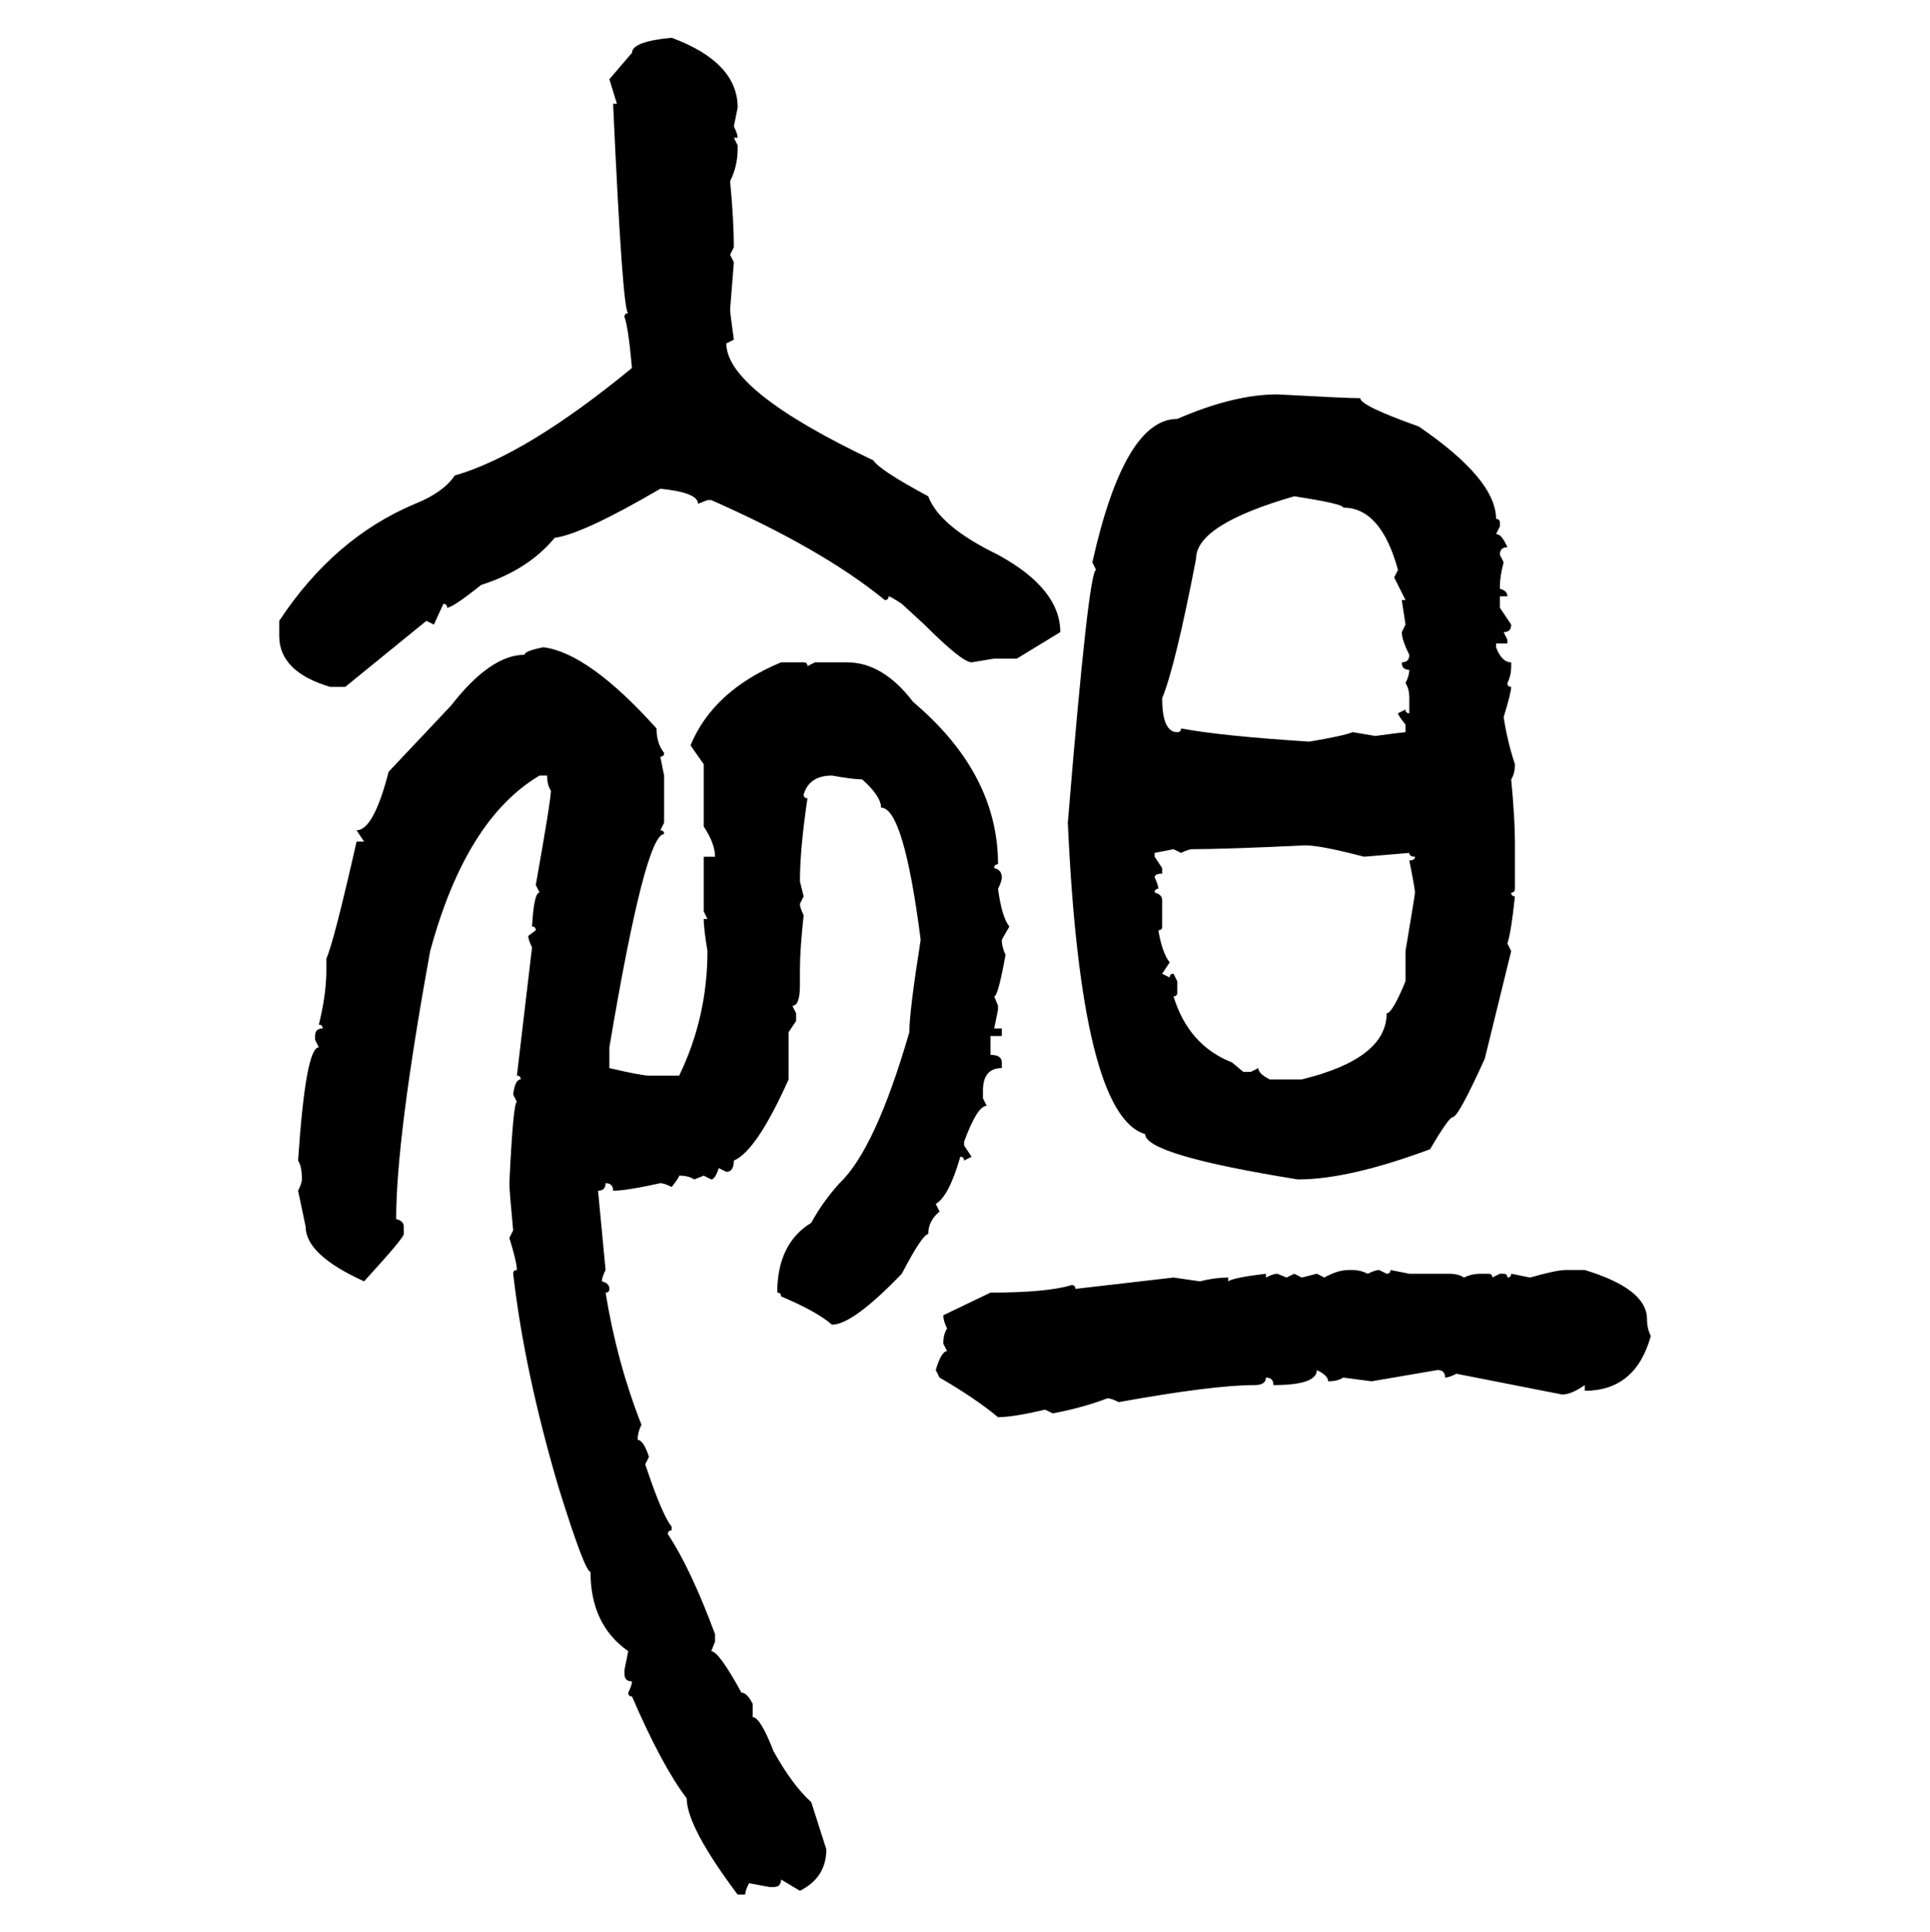 <svg xmlns="http://www.w3.org/2000/svg" xmlns:xlink="http://www.w3.org/1999/xlink" width="299.707" height="300"><path d="M104.30 5.86L104.30 5.86Q114.55 9.67 114.55 16.70L114.55 16.70L113.96 19.63Q114.55 20.80 114.55 21.39L114.55 21.39L113.96 21.39L114.55 22.56L114.55 23.14Q114.55 25.78 113.38 28.13L113.38 28.13Q113.96 34.28 113.96 38.38L113.96 38.38L113.38 39.55L113.96 40.72L113.38 48.05Q113.38 48.63 113.96 52.73L113.96 52.73L112.79 53.32Q112.79 60.64 135.64 71.48L135.64 71.48Q136.52 72.95 144.14 77.05L144.14 77.05Q145.90 81.74 154.98 86.13L154.98 86.13Q164.65 91.41 164.65 98.14L164.65 98.14L157.91 102.25L154.39 102.25L150.88 102.83Q149.41 102.83 143.55 96.97L143.55 96.97L140.04 93.75Q138.28 92.58 137.99 92.58L137.99 92.58Q137.99 93.16 137.40 93.16L137.40 93.16Q127.73 85.25 110.45 77.64L110.45 77.64L109.86 77.64L108.40 78.22Q108.40 76.46 102.54 75.88L102.54 75.88Q90.53 82.91 86.13 83.50L86.13 83.50Q82.03 88.48 74.71 90.82L74.71 90.82Q70.31 94.34 69.43 94.34L69.43 94.34Q69.43 93.75 68.85 93.75L68.85 93.75L67.38 96.97L66.21 96.39L53.61 106.64L51.27 106.64Q43.36 104.30 43.36 98.73L43.36 98.73L43.36 96.39Q51.86 83.50 64.45 78.22L64.45 78.22Q68.85 76.46 70.61 73.83L70.61 73.83Q81.74 70.61 98.14 57.13L98.14 57.13Q97.56 50.68 96.97 49.22L96.97 49.22Q96.97 48.63 97.56 48.63L97.56 48.63Q96.68 48.63 95.21 16.11L95.21 16.11L95.80 16.11L94.63 12.30L98.14 8.20Q98.14 6.45 104.30 5.86ZM198.34 61.23L198.34 61.23Q209.18 61.82 211.23 61.82L211.23 61.82Q211.23 62.99 220.31 66.21L220.31 66.21Q232.32 74.41 232.32 80.57L232.32 80.57Q232.91 80.57 232.91 81.15L232.91 81.15L232.91 81.74L232.32 82.91Q233.20 82.91 234.08 84.96L234.08 84.96Q232.91 84.96 232.91 86.13L232.91 86.13L233.50 87.30Q232.91 89.36 232.91 91.41L232.91 91.41Q234.08 91.70 234.08 92.58L234.08 92.58L232.91 92.58L232.91 94.34L234.67 96.97Q234.67 98.14 233.50 98.14L233.50 98.14L234.08 99.32L234.08 99.90L232.32 99.90L232.32 100.49Q233.20 102.83 234.67 102.83L234.67 102.83L234.67 103.42Q234.67 104.88 234.08 106.05L234.08 106.05Q234.08 106.64 234.67 106.64L234.67 106.64Q234.67 107.52 233.50 111.33L233.50 111.33Q234.08 115.14 235.25 118.65L235.25 118.65Q235.25 120.12 234.67 121.00L234.67 121.00Q235.25 127.15 235.25 130.66L235.25 130.66L235.25 137.99Q235.25 138.57 234.67 138.57L234.67 138.57Q234.67 139.16 235.25 139.16L235.25 139.16Q234.67 144.73 234.08 146.48L234.08 146.48L234.67 147.66L230.57 164.36Q226.46 173.44 225.59 173.44L225.59 173.44Q225 173.44 222.07 178.42L222.07 178.42Q209.47 183.11 201.56 183.11L201.56 183.11Q177.83 179.30 177.83 176.07L177.83 176.07Q167.87 173.14 165.82 127.73L165.82 127.73Q169.04 88.48 170.21 88.48L170.21 88.48L169.63 87.30Q174.61 65.04 182.81 65.04L182.81 65.04Q191.60 61.23 198.34 61.23ZM180.47 108.40L180.47 108.40Q180.47 113.67 182.81 113.67L182.81 113.67Q183.40 113.67 183.40 113.09L183.40 113.09Q189.55 114.26 203.32 115.14L203.32 115.14Q208.59 114.26 210.06 113.67L210.06 113.67L213.57 114.26Q217.97 113.67 218.26 113.67L218.26 113.67L218.26 112.50Q217.09 111.04 217.09 110.74L217.09 110.74L218.26 110.16Q218.26 110.74 218.85 110.74L218.85 110.74L218.85 108.40Q218.85 106.93 218.26 106.05L218.26 106.05Q218.85 104.88 218.85 104.00L218.85 104.00Q217.68 104.00 217.68 102.83L217.68 102.83Q218.85 102.83 218.85 101.66L218.85 101.66Q217.68 99.32 217.68 98.14L217.68 98.14L218.26 96.97L217.68 93.16L218.26 93.16L216.50 89.65L217.09 88.48Q214.45 78.81 208.59 78.81L208.59 78.81Q208.59 78.22 200.98 77.05L200.98 77.05Q185.74 81.45 185.74 86.72L185.74 86.72Q182.52 103.42 180.47 108.40ZM84.38 100.49L84.38 100.49Q91.41 101.37 101.95 113.09L101.95 113.09Q101.95 115.43 103.13 116.89L103.13 116.89Q103.13 117.48 102.54 117.48L102.54 117.48L103.13 120.41L103.13 127.73L102.54 128.91Q103.13 128.91 103.13 129.49L103.13 129.49Q100.20 129.49 94.63 162.60L94.63 162.60L94.63 165.82Q99.61 166.99 100.78 166.99L100.78 166.99L105.47 166.99Q109.86 157.91 109.86 147.66L109.86 147.66Q109.28 144.14 109.28 142.68L109.28 142.68L109.86 142.68L109.28 141.50L109.28 133.01L111.04 133.01Q111.04 130.96 109.28 128.32L109.28 128.32L109.28 118.65L107.23 115.72Q110.74 107.23 121.29 102.83L121.29 102.83L124.80 102.83Q125.39 102.83 125.39 103.42L125.39 103.42L126.56 102.83L131.54 102.83Q137.11 102.83 141.80 108.98L141.80 108.98Q154.98 120.12 154.98 134.18L154.98 134.18Q154.39 134.18 154.39 134.77L154.39 134.77Q155.57 135.06 155.57 136.23L155.57 136.23Q155.57 136.82 154.98 137.99L154.98 137.99Q155.57 142.38 156.74 143.85L156.74 143.85L155.57 145.90Q155.57 147.07 156.15 148.24L156.15 148.24Q154.98 154.69 154.39 154.69L154.39 154.69L154.98 156.15L154.98 156.74L154.39 159.67L155.57 159.67L155.57 160.84L153.81 160.84L153.81 163.77Q155.57 163.77 155.57 164.94L155.57 164.94L155.57 165.82Q152.64 165.82 152.64 169.34L152.64 169.34L152.64 170.51L153.22 171.68Q151.76 171.68 149.71 177.25L149.71 177.25L149.71 177.83L150.88 179.59L149.71 180.18Q149.71 179.59 149.12 179.59L149.12 179.59Q147.36 185.74 145.31 186.91L145.31 186.91L145.90 188.09Q144.14 189.55 144.14 191.60L144.14 191.60Q143.26 191.60 140.04 197.75L140.04 197.75Q132.42 205.66 129.20 205.66L129.20 205.66Q126.86 203.61 121.29 201.27L121.29 201.27Q121.29 200.68 120.70 200.68L120.70 200.68Q120.70 193.07 125.98 189.84L125.98 189.84Q127.73 186.62 130.37 183.69L130.37 183.69Q135.94 178.42 141.21 160.25L141.21 160.25Q141.21 157.03 142.97 145.90L142.97 145.90Q140.33 125.39 136.82 125.39L136.82 125.39Q136.82 123.63 133.89 121.00L133.89 121.00Q132.42 121.00 129.20 120.41L129.20 120.41Q125.68 120.41 124.80 123.34L124.80 123.34Q124.80 123.93 125.39 123.93L125.39 123.93Q124.22 131.84 124.22 136.82L124.22 136.82L124.80 139.16L124.22 140.33Q124.22 140.92 124.80 142.09L124.80 142.09Q124.22 147.36 124.22 150.59L124.22 150.59L124.22 152.93Q124.22 156.15 123.05 156.15L123.05 156.15L123.63 157.32L123.63 158.50L122.46 160.25L122.46 167.58Q117.48 178.71 113.96 180.18L113.96 180.18Q113.96 181.93 112.79 181.93L112.79 181.93L111.62 181.35Q111.04 183.11 110.45 183.11L110.45 183.11L109.28 182.52L107.81 183.11Q106.93 182.52 105.47 182.52L105.47 182.52Q105.47 182.81 104.30 184.28L104.30 184.28Q103.13 183.69 102.54 183.69L102.54 183.69Q97.27 184.86 95.21 184.86L95.21 184.86Q95.21 183.69 94.04 183.69L94.04 183.69Q94.04 184.86 92.87 184.86L92.87 184.86L94.04 197.17Q93.46 198.34 93.46 198.93L93.46 198.93Q94.63 199.22 94.63 200.10L94.63 200.10Q94.63 200.68 94.04 200.68L94.04 200.68Q95.80 211.52 99.61 221.19L99.61 221.19Q99.02 222.36 99.02 223.54L99.02 223.54Q99.90 223.54 100.78 226.17L100.78 226.17L100.20 227.34Q102.83 235.25 104.30 237.01L104.30 237.01L104.30 237.60Q103.71 237.60 103.71 238.18L103.71 238.18Q107.23 243.46 111.04 253.71L111.04 253.71L111.04 254.88L110.45 256.35Q111.62 256.35 115.14 262.79L115.14 262.79Q116.02 262.79 116.89 264.55L116.89 264.55L116.89 266.60Q118.07 266.60 120.12 271.88L120.12 271.88Q123.05 277.15 125.98 279.79L125.98 279.79L128.32 287.11Q128.32 291.50 124.22 293.55L124.22 293.55L121.29 291.80Q121.29 292.97 120.12 292.97L120.12 292.97L119.53 292.97L116.31 292.38Q115.72 293.55 115.72 294.14L115.72 294.14L114.55 294.14Q106.64 283.59 106.64 279.20L106.64 279.20Q102.83 274.22 98.14 263.38L98.14 263.38Q97.56 263.38 97.56 262.79L97.56 262.79Q98.14 261.62 98.14 261.04L98.14 261.04Q96.97 261.04 96.97 259.86L96.97 259.86L96.97 259.28L97.56 256.35Q91.70 252.25 91.70 244.04L91.70 244.04Q90.82 244.04 86.72 230.86L86.72 230.86Q81.45 212.99 79.69 197.75L79.69 197.75Q79.69 197.17 80.27 197.17L80.27 197.17Q80.27 196.00 79.10 192.19L79.10 192.19L79.69 191.02Q79.10 184.86 79.10 183.69L79.10 183.69Q79.69 171.09 80.27 171.09L80.27 171.09L79.69 169.92Q79.98 167.58 80.86 167.58L80.86 167.58Q80.86 166.99 80.27 166.99L80.27 166.99L82.62 147.07Q82.03 145.90 82.03 145.31L82.03 145.31L83.20 144.43Q83.20 143.85 82.62 143.85L82.62 143.85Q82.91 138.57 83.79 138.57L83.79 138.57L83.20 137.40Q85.55 124.22 85.55 122.75L85.55 122.75Q84.96 121.88 84.96 120.41L84.96 120.41L83.79 120.41Q72.36 127.15 66.80 147.66L66.80 147.66Q61.52 176.66 61.52 189.26L61.52 189.26Q62.70 189.55 62.70 190.43L62.70 190.43L62.70 191.60Q62.70 192.19 56.54 198.93L56.54 198.93Q47.46 194.82 47.46 190.43L47.46 190.43L46.29 184.86Q46.88 183.69 46.88 183.11L46.88 183.11Q46.88 181.05 46.29 180.18L46.29 180.18Q47.46 162.60 49.51 162.60L49.51 162.60L48.93 161.43L48.93 160.84Q48.93 159.67 50.10 159.67L50.10 159.67Q50.10 159.08 49.51 159.08L49.51 159.08Q50.68 154.39 50.68 150.59L50.68 150.59L50.68 148.83Q51.86 146.19 55.37 130.66L55.37 130.66L56.54 130.66L55.37 128.91Q58.01 128.91 60.35 119.82L60.35 119.82L70.02 109.57Q76.17 101.66 81.45 101.66L81.45 101.66Q81.45 101.07 84.38 100.49ZM185.16 131.84L185.16 131.84Q184.57 131.84 183.40 132.42L183.40 132.42L182.23 131.84L179.30 132.42L179.30 133.01L180.47 134.77L180.47 135.64Q179.30 135.64 179.30 136.23L179.30 136.23Q179.88 137.40 179.88 137.99L179.88 137.99Q179.30 137.99 179.30 138.57L179.30 138.57Q180.47 138.87 180.47 139.75L180.47 139.75L180.47 143.85Q180.47 144.43 179.88 144.43L179.88 144.43Q180.47 147.95 181.64 149.41L181.64 149.41L180.47 151.17L181.64 151.76Q181.64 151.17 182.23 151.17L182.23 151.17L182.81 152.34L182.81 154.10Q182.81 154.69 182.23 154.69L182.23 154.69Q184.57 162.30 191.31 164.94L191.31 164.94L193.07 166.41L194.24 166.41L195.41 165.82Q195.41 166.70 197.17 167.58L197.17 167.58L202.15 167.58Q215.33 164.36 215.33 157.32L215.33 157.32Q216.21 157.32 218.26 152.34L218.26 152.34L218.26 147.66Q219.73 138.87 219.73 138.57L219.73 138.57Q219.73 137.99 218.85 133.59L218.85 133.59Q219.73 133.59 219.73 133.01L219.73 133.01Q218.85 133.01 218.85 132.42L218.85 132.42L211.82 133.01Q205.08 131.25 202.73 131.25L202.73 131.25Q190.14 131.84 185.16 131.84ZM209.47 197.17L209.47 197.17L210.06 197.17Q211.23 197.17 212.40 197.75L212.40 197.75Q213.57 197.17 214.16 197.17L214.16 197.17L215.33 197.75Q215.92 197.75 215.92 197.17L215.92 197.17L218.85 197.75L225 197.75Q226.46 197.75 227.34 198.34L227.34 198.34Q228.52 197.75 229.98 197.75L229.98 197.75L231.15 197.75Q231.74 197.75 231.74 198.34L231.74 198.34L232.91 197.75L233.50 197.75Q234.08 197.75 234.08 198.34L234.08 198.34Q234.67 198.34 234.67 197.75L234.67 197.75L237.60 198.34Q241.70 197.17 243.16 197.17L243.16 197.17L246.09 197.17Q255.76 200.10 255.76 204.79L255.76 204.79Q255.76 206.25 256.35 207.42L256.35 207.42Q254.00 215.92 246.09 215.92L246.09 215.92L246.09 215.04Q244.04 216.50 242.58 216.50L242.58 216.50L226.17 213.28Q225 213.87 224.41 213.87L224.41 213.87Q224.41 212.70 223.24 212.70L223.24 212.70L212.99 214.45L208.59 213.87Q207.71 214.45 206.25 214.45L206.25 214.45Q206.25 213.57 204.49 212.70L204.49 212.70Q204.49 215.04 197.75 215.04L197.75 215.04Q197.75 213.87 196.58 213.87L196.58 213.87Q196.58 215.04 194.82 215.04L194.82 215.04Q188.38 215.04 173.73 217.68L173.73 217.68Q172.56 217.09 171.97 217.09L171.97 217.09Q168.16 218.55 163.48 219.43L163.48 219.43L162.30 218.85Q157.32 220.02 154.98 220.02L154.98 220.02Q151.46 217.09 145.90 213.87L145.90 213.87L145.31 212.70Q146.19 209.77 147.07 209.77L147.07 209.77L146.48 208.59Q146.48 207.13 147.07 206.25L147.07 206.25Q146.48 205.08 146.48 204.20L146.48 204.20L153.81 200.68Q162.60 200.68 166.41 199.51L166.41 199.51Q166.99 199.51 166.99 200.10L166.99 200.10L182.23 198.34L186.33 198.93Q188.67 198.34 190.72 198.34L190.72 198.34L190.72 198.93Q191.60 198.34 196.58 197.75L196.58 197.75L196.58 198.34Q197.75 197.75 198.34 197.75L198.34 197.75L199.80 198.34L200.98 197.75L202.15 198.34L204.49 197.75L205.66 198.34Q207.71 197.17 209.47 197.17Z"/></svg>